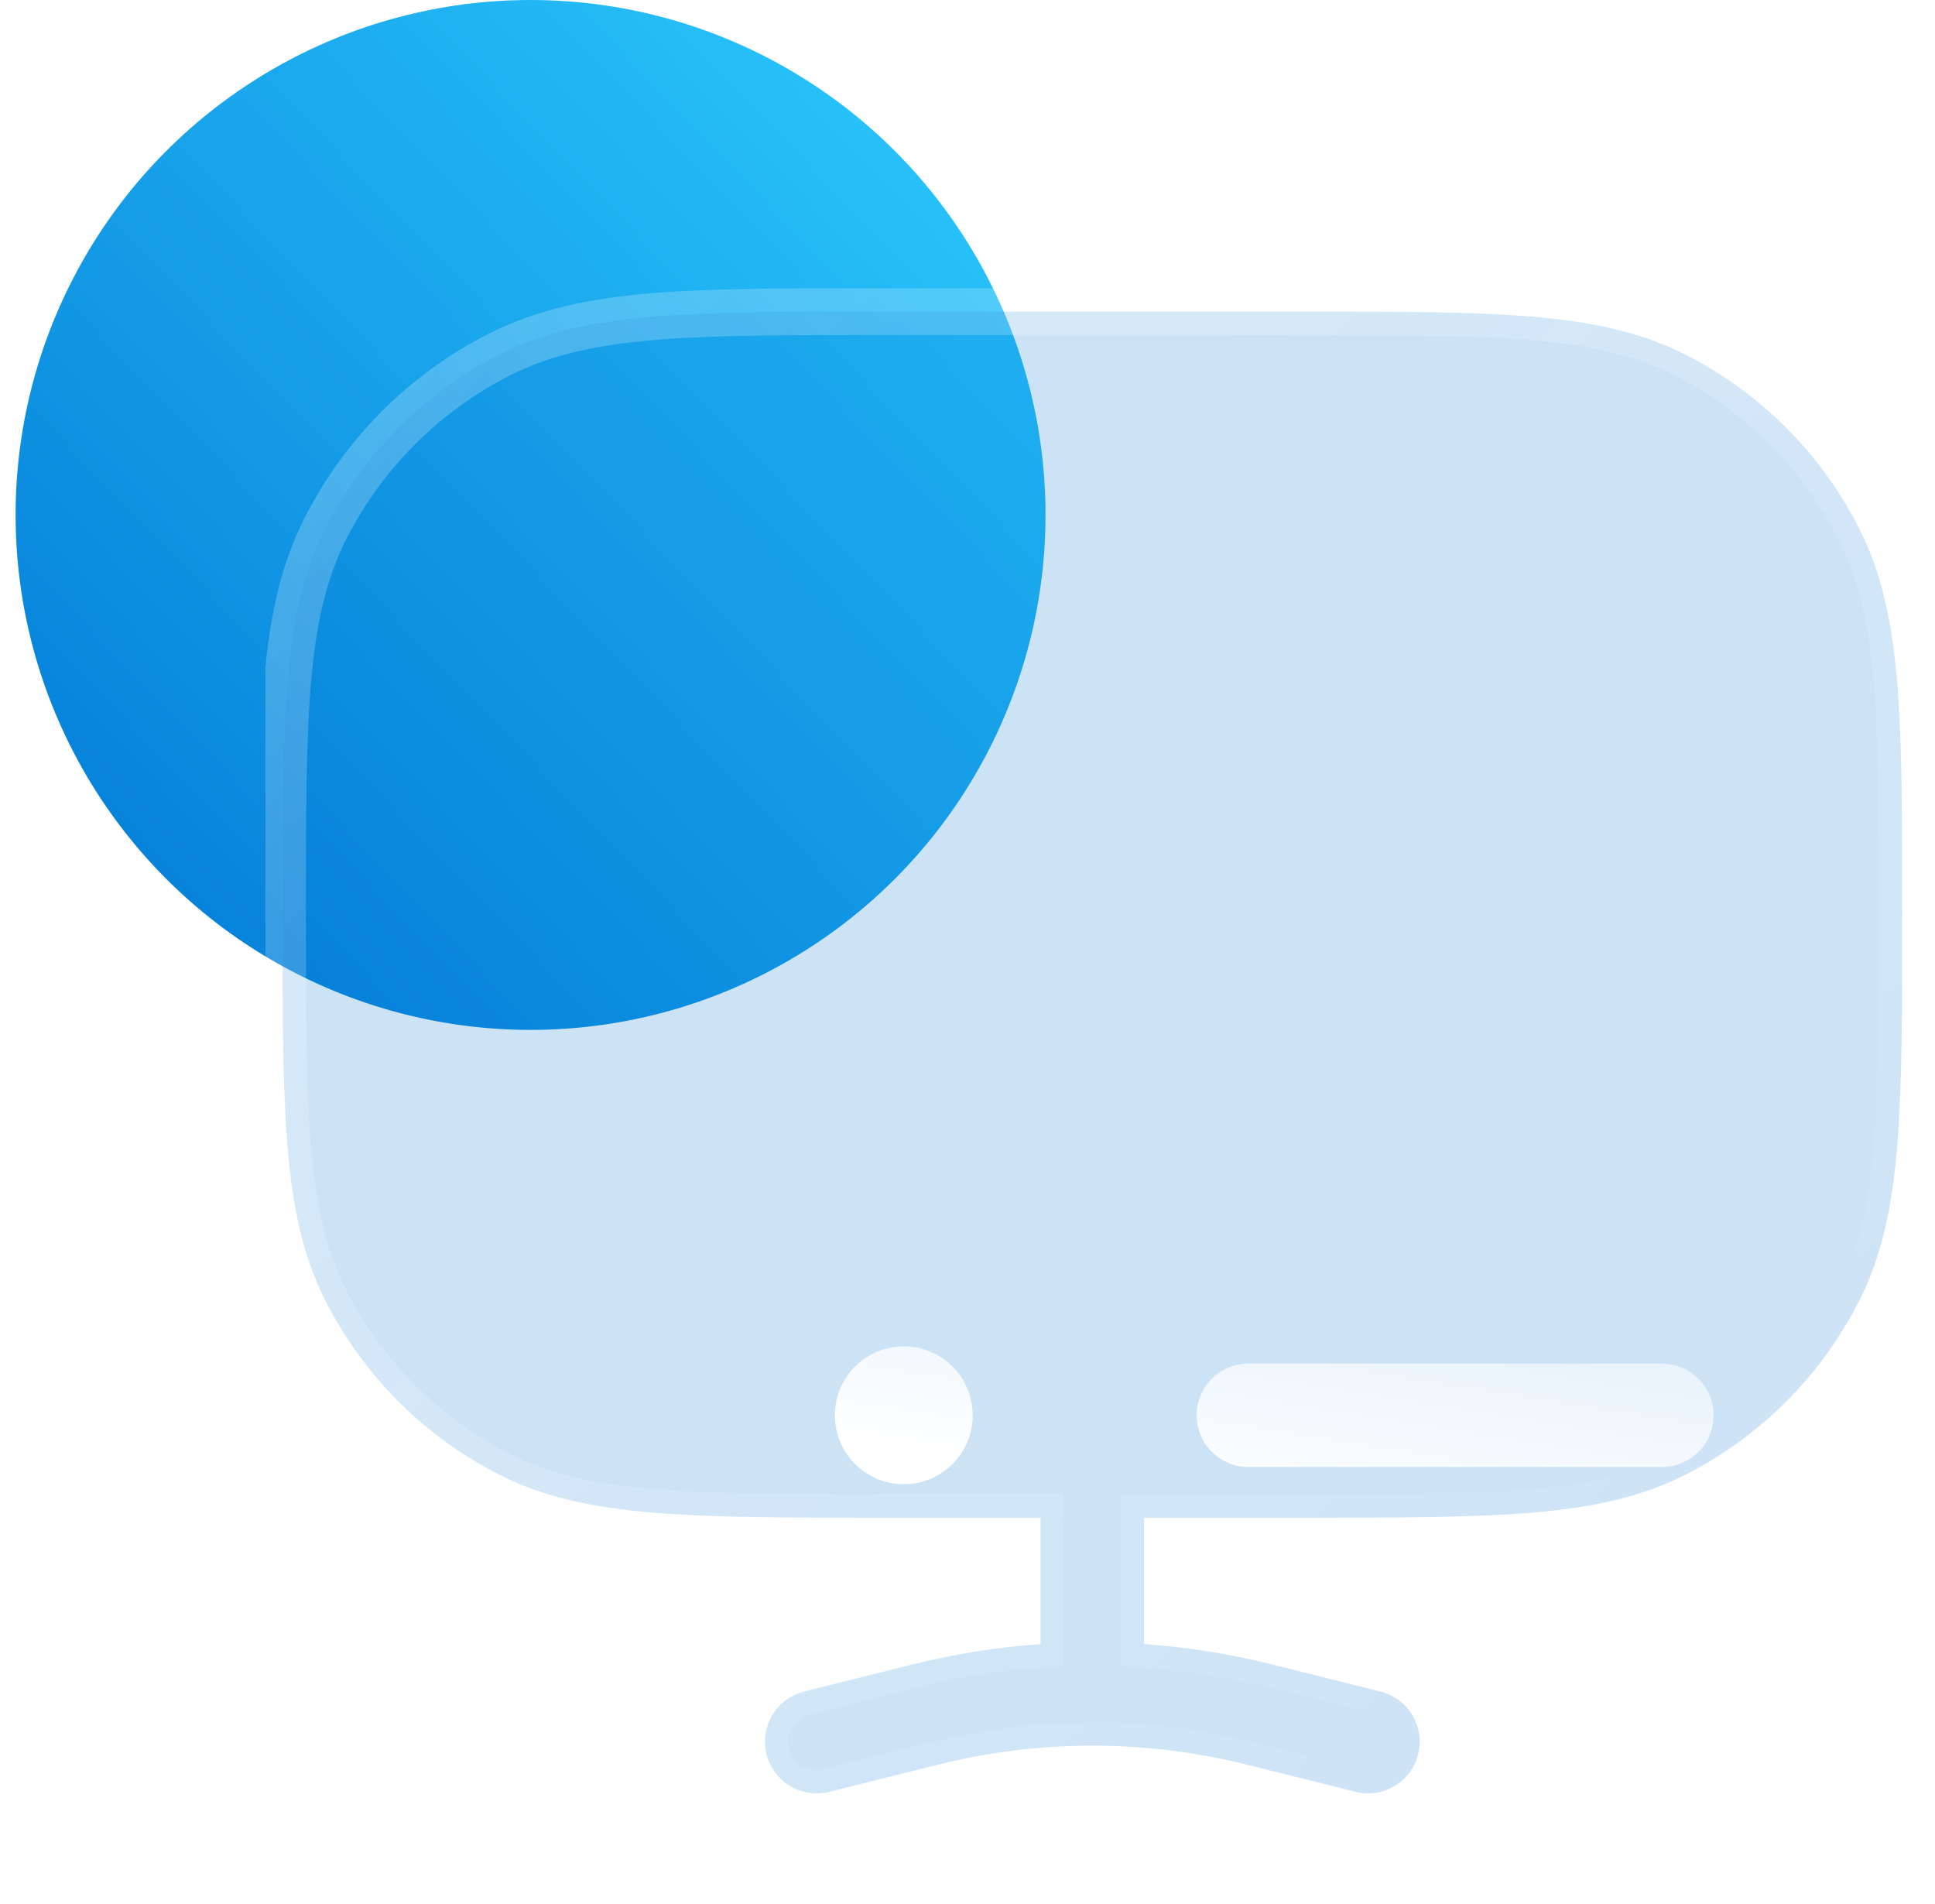<svg width="62" height="61" viewBox="0 0 62 61" fill="none" xmlns="http://www.w3.org/2000/svg">
<circle cx="17" cy="16.5" r="16.5" fill="url(#paint0_linear_336_4170)"/>
<g clip-path="url(#clip0_336_4170)">
<g filter="url(#filter0_b_336_4170)">
<path fill-rule="evenodd" clip-rule="evenodd" d="M41.699 9.985C44.728 9.984 47.103 9.984 49.012 10.14C50.956 10.299 52.562 10.628 54.015 11.368C56.404 12.586 58.347 14.528 59.564 16.918C60.305 18.371 60.633 19.977 60.792 21.92C60.948 23.829 60.948 26.204 60.948 29.233V29.382C60.948 32.411 60.948 34.786 60.792 36.694C60.633 38.638 60.305 40.244 59.564 41.697C58.347 44.086 56.404 46.029 54.015 47.246C52.562 47.987 50.956 48.316 49.012 48.474C47.103 48.63 44.729 48.63 41.7 48.63H36.656V52.68C38.035 52.777 39.408 52.994 40.758 53.331L44.235 54.201C45.123 54.422 45.662 55.322 45.44 56.209C45.218 57.096 44.319 57.636 43.432 57.414L39.955 56.545C38.328 56.138 36.664 55.935 35 55.935C33.336 55.935 31.672 56.138 30.046 56.545L26.569 57.414C25.681 57.636 24.782 57.096 24.56 56.209C24.338 55.322 24.878 54.422 25.765 54.201L29.242 53.331C30.593 52.994 31.965 52.777 33.344 52.68V48.63H28.301C25.272 48.63 22.897 48.63 20.988 48.474C19.044 48.316 17.439 47.987 15.985 47.246C13.596 46.029 11.654 44.086 10.436 41.697C9.696 40.244 9.367 38.638 9.208 36.694C9.052 34.786 9.052 32.411 9.052 29.381V29.233C9.052 26.204 9.052 23.829 9.208 21.92C9.367 19.977 9.696 18.371 10.436 16.918C11.654 14.528 13.596 12.586 15.985 11.368C17.439 10.628 19.044 10.299 20.988 10.14C22.897 9.984 25.272 9.984 28.301 9.985H41.699Z" fill="#0076D4" fill-opacity="0.2"/>
<path fill-rule="evenodd" clip-rule="evenodd" d="M41.699 9.985C44.728 9.984 47.103 9.984 49.012 10.14C50.956 10.299 52.562 10.628 54.015 11.368C56.404 12.586 58.347 14.528 59.564 16.918C60.305 18.371 60.633 19.977 60.792 21.92C60.948 23.829 60.948 26.204 60.948 29.233V29.382C60.948 32.411 60.948 34.786 60.792 36.694C60.633 38.638 60.305 40.244 59.564 41.697C58.347 44.086 56.404 46.029 54.015 47.246C52.562 47.987 50.956 48.316 49.012 48.474C47.103 48.63 44.729 48.63 41.7 48.63H36.656V52.68C38.035 52.777 39.408 52.994 40.758 53.331L44.235 54.201C45.123 54.422 45.662 55.322 45.44 56.209C45.218 57.096 44.319 57.636 43.432 57.414L39.955 56.545C38.328 56.138 36.664 55.935 35 55.935C33.336 55.935 31.672 56.138 30.046 56.545L26.569 57.414C25.681 57.636 24.782 57.096 24.56 56.209C24.338 55.322 24.878 54.422 25.765 54.201L29.242 53.331C30.593 52.994 31.965 52.777 33.344 52.68V48.63H28.301C25.272 48.63 22.897 48.63 20.988 48.474C19.044 48.316 17.439 47.987 15.985 47.246C13.596 46.029 11.654 44.086 10.436 41.697C9.696 40.244 9.367 38.638 9.208 36.694C9.052 34.786 9.052 32.411 9.052 29.381V29.233C9.052 26.204 9.052 23.829 9.208 21.92C9.367 19.977 9.696 18.371 10.436 16.918C11.654 14.528 13.596 12.586 15.985 11.368C17.439 10.628 19.044 10.299 20.988 10.14C22.897 9.984 25.272 9.984 28.301 9.985H41.699Z" stroke="url(#paint1_linear_336_4170)" stroke-width="1.5" stroke-linecap="round"/>
</g>
<g filter="url(#filter1_d_336_4170)">
<path fill-rule="evenodd" clip-rule="evenodd" d="M33.344 40.349C33.344 41.264 34.085 42.005 35 42.005L48.25 42.005C49.165 42.005 49.906 41.264 49.906 40.349C49.906 39.434 49.165 38.693 48.25 38.693L35 38.693C34.085 38.693 33.344 39.434 33.344 40.349ZM26.167 40.349C26.167 41.569 25.178 42.557 23.958 42.557C22.739 42.557 21.75 41.569 21.75 40.349C21.75 39.129 22.739 38.141 23.958 38.141C25.178 38.141 26.167 39.129 26.167 40.349Z" fill="url(#paint2_linear_336_4170)"/>
</g>
</g>
<defs>
<filter id="filter0_b_336_4170" x="-15.698" y="-14.765" width="101.396" height="96.98" filterUnits="userSpaceOnUse" color-interpolation-filters="sRGB">
<feFlood flood-opacity="0" result="BackgroundImageFix"/>
<feGaussianBlur in="BackgroundImageFix" stdDeviation="12"/>
<feComposite in2="SourceAlpha" operator="in" result="effect1_backgroundBlur_336_4170"/>
<feBlend mode="normal" in="SourceGraphic" in2="effect1_backgroundBlur_336_4170" result="shape"/>
</filter>
<filter id="filter1_d_336_4170" x="18.75" y="35.141" width="44.156" height="20.417" filterUnits="userSpaceOnUse" color-interpolation-filters="sRGB">
<feFlood flood-opacity="0" result="BackgroundImageFix"/>
<feColorMatrix in="SourceAlpha" type="matrix" values="0 0 0 0 0 0 0 0 0 0 0 0 0 0 0 0 0 0 127 0" result="hardAlpha"/>
<feOffset dx="5" dy="5"/>
<feGaussianBlur stdDeviation="4"/>
<feColorMatrix type="matrix" values="0 0 0 0 0.176 0 0 0 0 0.557 0 0 0 0 0.678 0 0 0 0.5 0"/>
<feBlend mode="normal" in2="BackgroundImageFix" result="effect1_dropShadow_336_4170"/>
<feBlend mode="normal" in="SourceGraphic" in2="effect1_dropShadow_336_4170" result="shape"/>
</filter>
<linearGradient id="paint0_linear_336_4170" x1="0.5" y1="33" x2="34.203" y2="0.734" gradientUnits="userSpaceOnUse">
<stop stop-color="#0076D4"/>
<stop offset="1" stop-color="#2ECDFF"/>
</linearGradient>
<linearGradient id="paint1_linear_336_4170" x1="9.052" y1="9.985" x2="56.373" y2="61.654" gradientUnits="userSpaceOnUse">
<stop stop-color="white" stop-opacity="0.25"/>
<stop offset="1" stop-color="white" stop-opacity="0"/>
</linearGradient>
<linearGradient id="paint2_linear_336_4170" x1="36.065" y1="43.498" x2="37.968" y2="31.609" gradientUnits="userSpaceOnUse">
<stop stop-color="white"/>
<stop offset="1" stop-color="white" stop-opacity="0.2"/>
</linearGradient>
<clipPath id="clip0_336_4170">
<rect width="53" height="53" fill="white" transform="translate(8.5 7.334)"/>
</clipPath>
</defs>
</svg>
